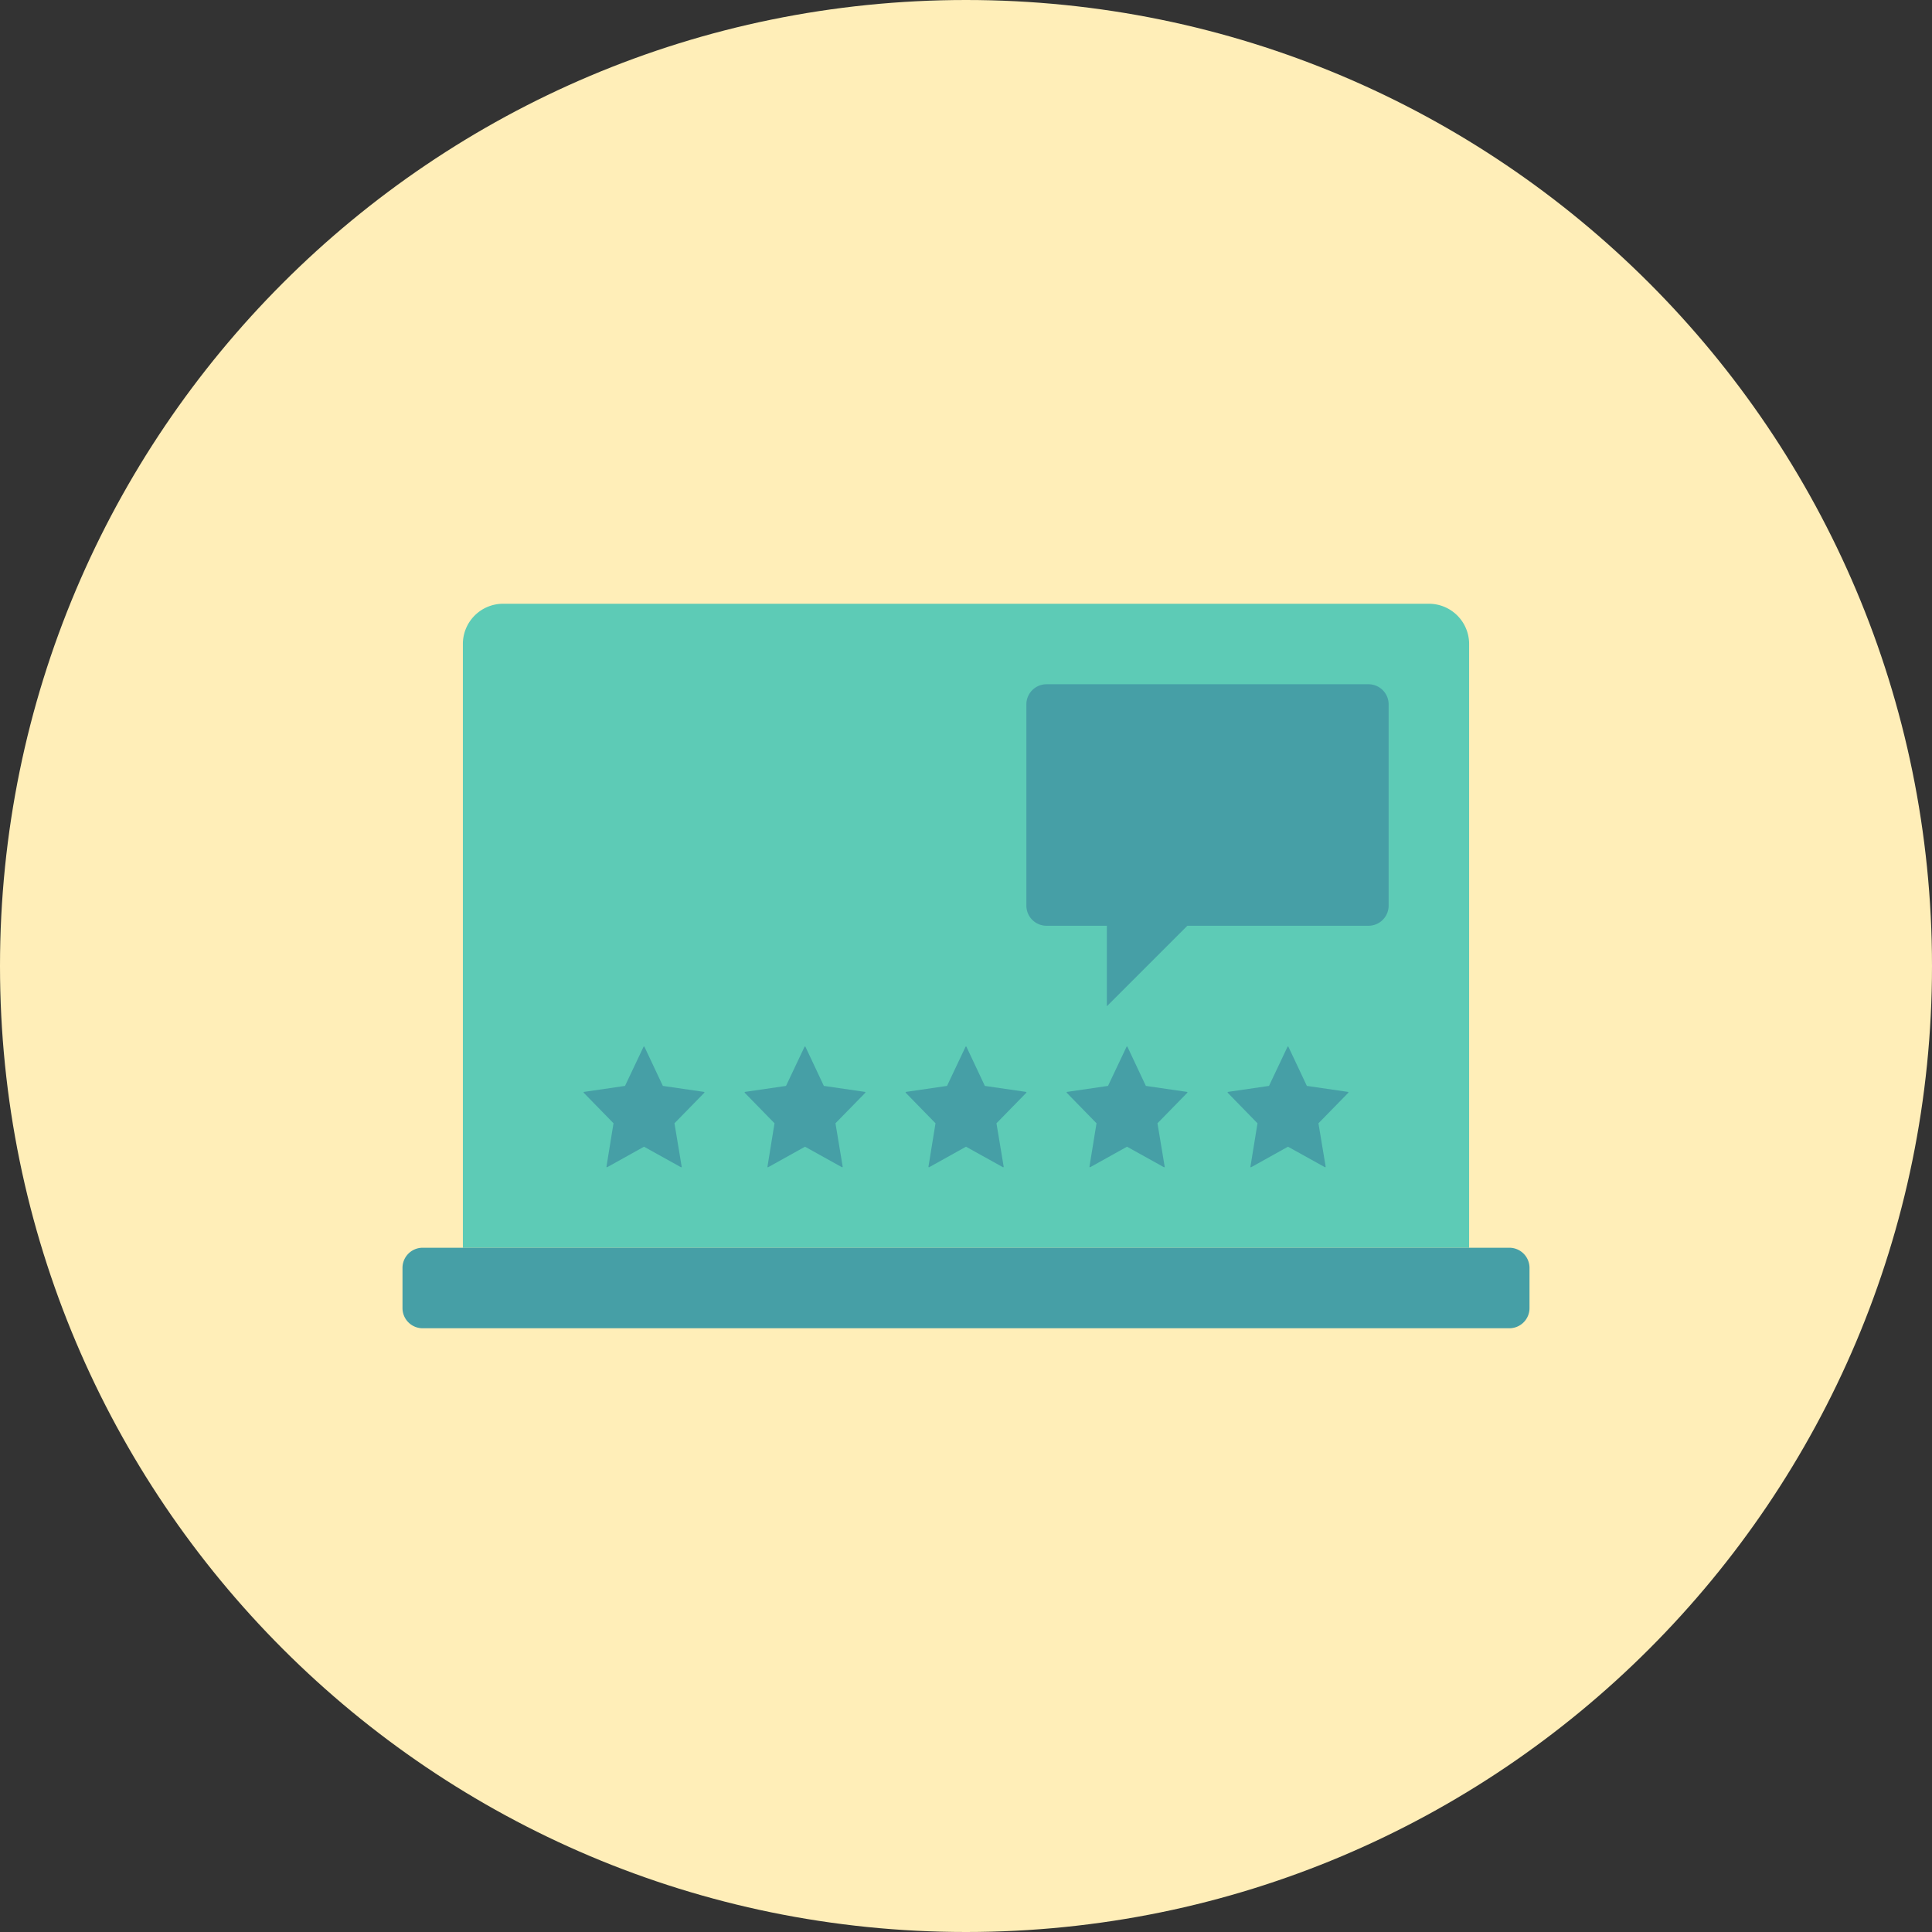 <svg xmlns="http://www.w3.org/2000/svg" xmlns:xlink="http://www.w3.org/1999/xlink" width="96" height="96" viewBox="0 0 96 96"><rect x="0" y="0" width="96" height="96" fill="#333333" stroke="none"/><defs><path id="gnqta" d="M1188 738c0-26.51 21.49-48 48-48s48 21.49 48 48-21.49 48-48 48-48-21.49-48-48z"/><path id="gnqtb" d="M1261 752h-50v-30a2 2 0 0 1 2-2h46a2 2 0 0 1 2 2z"/><path id="gnqtc" d="M1263 756h-54a1 1 0 0 1-1-1v-2a1 1 0 0 1 1-1h54a1 1 0 0 1 1 1v2a1 1 0 0 1-1 1"/><path id="gnqtd" d="M1220.937 743.958l-.914-1.942a.025.025 0 0 0-.035-.013.025.025 0 0 0-.012.013l-.919 1.942-2.034.297a.029.029 0 0 0-.023.03.035.035 0 0 0 .008.017l1.477 1.513-.35 2.154c-.004.014.006.028.021.03.006.002.011 0 .016-.002l1.828-1.018 1.833 1.018a.026.026 0 0 0 .036-.012c.003-.005.004-.01.003-.016l-.358-2.154 1.48-1.513c.01-.011.01-.03 0-.04a.028.028 0 0 0-.016-.007z"/><path id="gnqte" d="M1228.937 743.958l-.914-1.942a.025.025 0 0 0-.035-.013.025.025 0 0 0-.012.013l-.919 1.942-2.034.297a.029.029 0 0 0-.023.03.035.035 0 0 0 .008.017l1.477 1.513-.35 2.154c-.004.014.006.028.021.03.006.002.011 0 .016-.002l1.828-1.018 1.833 1.018a.026.026 0 0 0 .036-.012c.003-.005.004-.01.003-.016l-.358-2.154 1.48-1.513c.01-.011.01-.03 0-.04a.028.028 0 0 0-.016-.007z"/><path id="gnqtf" d="M1236.937 743.958l-.914-1.942a.025.025 0 0 0-.035-.013.025.025 0 0 0-.012.013l-.919 1.942-2.034.297a.029.029 0 0 0-.023.03.035.035 0 0 0 .008.017l1.477 1.513-.35 2.154c-.004.014.006.028.021.03.006.002.011 0 .016-.002l1.828-1.018 1.833 1.018a.026.026 0 0 0 .036-.012c.003-.005.004-.01.003-.016l-.358-2.154 1.48-1.513c.01-.011.01-.03 0-.04a.028.028 0 0 0-.016-.007z"/><path id="gnqtg" d="M1244.937 743.958l-.914-1.942a.025.025 0 0 0-.035-.013.025.025 0 0 0-.012.013l-.919 1.942-2.034.297a.029.029 0 0 0-.023.03.035.035 0 0 0 .008.017l1.477 1.513-.35 2.154c-.004.014.006.028.021.03.006.002.011 0 .016-.002l1.828-1.018 1.833 1.018a.026.026 0 0 0 .036-.012c.003-.005.004-.01.003-.016l-.358-2.154 1.48-1.513c.01-.011.01-.03 0-.04a.028.028 0 0 0-.016-.007z"/><path id="gnqth" d="M1254.992 744.263a.028.028 0 0 0-.015-.008l-2.04-.297-.915-1.942a.025.025 0 0 0-.035-.013.025.025 0 0 0-.012.013l-.919 1.942-2.034.297a.028.028 0 0 0-.022.03.035.035 0 0 0 .008.017l1.476 1.514-.35 2.153a.026.026 0 0 0 .021.03c.006.002.012 0 .017-.002l1.827-1.018 1.834 1.018a.025.025 0 0 0 .035-.011c.003-.005.004-.011.003-.017l-.358-2.153 1.48-1.514a.027.027 0 0 0 0-.04"/><path id="gnqti" d="M1256 724h-16a1 1 0 0 0-1 1v10a1 1 0 0 0 1 1h3v4l4-4h9a1 1 0 0 0 1-1v-10a1 1 0 0 0-1-1"/></defs><g><g transform="translate(-1188 -690)"><g><use fill="#ffeeb8" xlink:href="#gnqta"/></g><g><use fill="#5dcbb6" xlink:href="#gnqtb"/></g><g><use fill="#469fa6" xlink:href="#gnqtc"/></g><g><use fill="#469fa6" xlink:href="#gnqtd"/></g><g><use fill="#469fa6" xlink:href="#gnqte"/></g><g><use fill="#469fa6" xlink:href="#gnqtf"/></g><g><use fill="#469fa6" xlink:href="#gnqtg"/></g><g><use fill="#469fa6" xlink:href="#gnqth"/></g><g><use fill="#469fa6" xlink:href="#gnqti"/></g></g></g></svg>